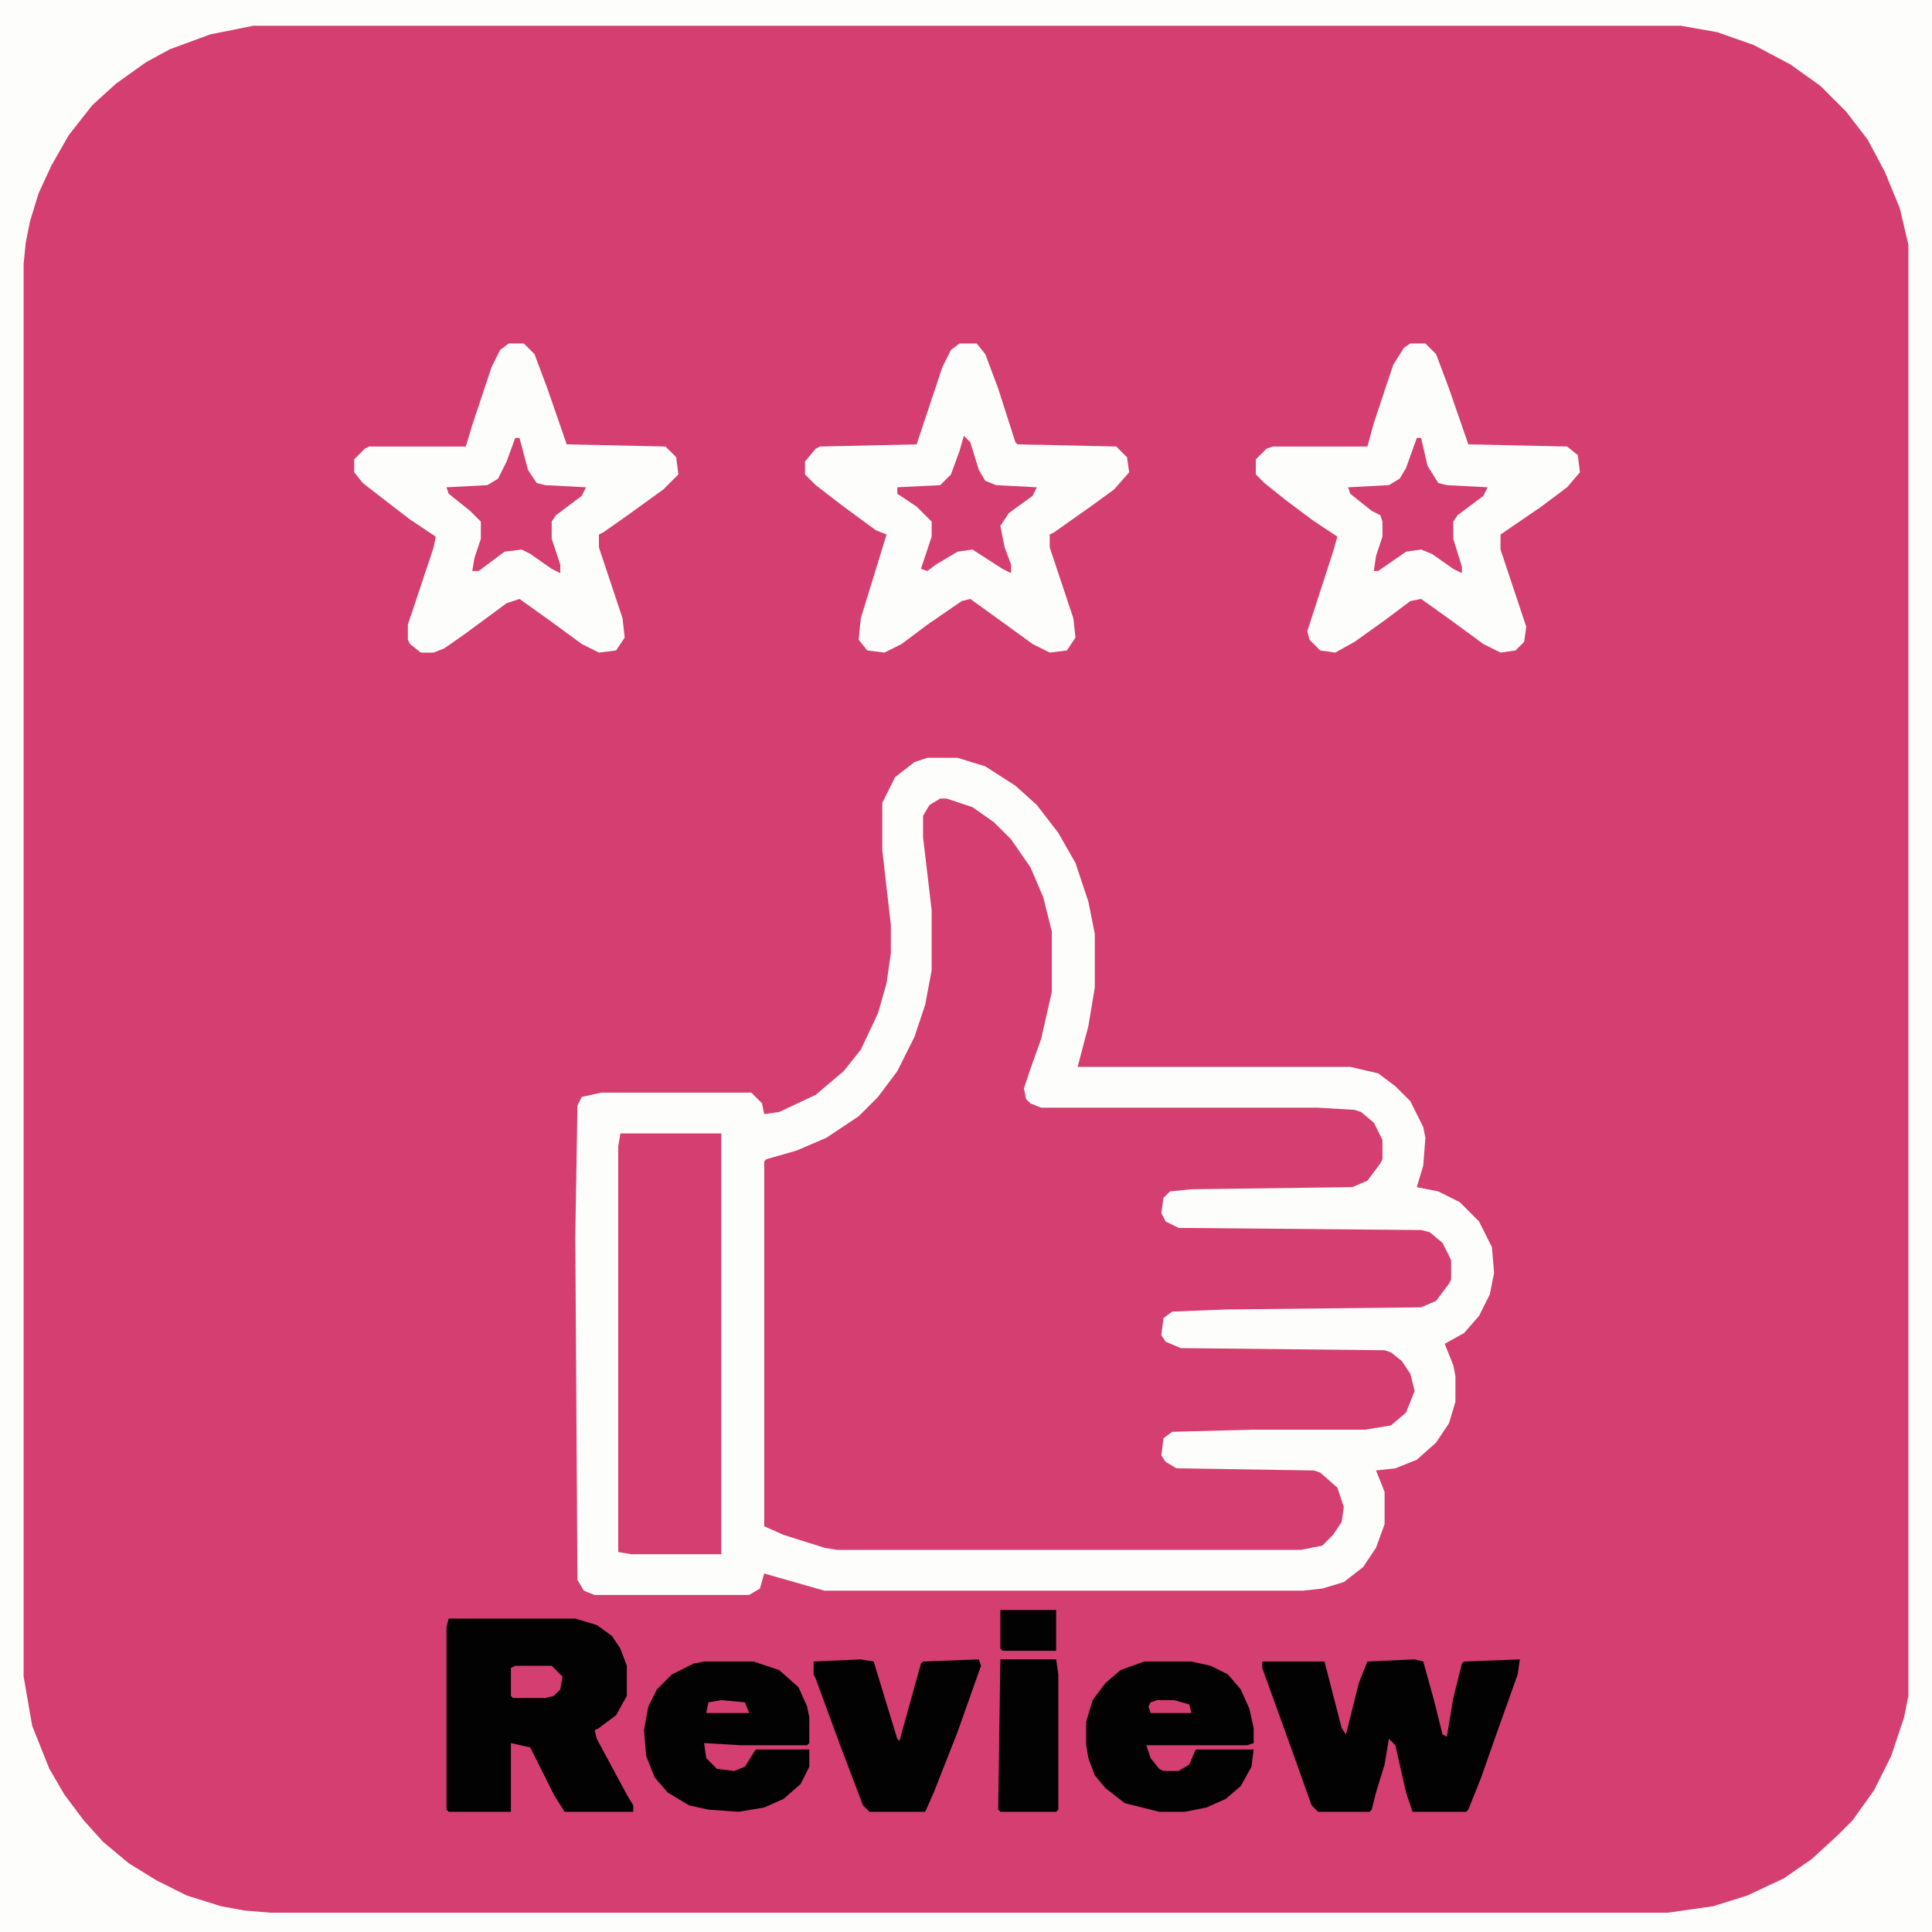 <svg xmlns="http://www.w3.org/2000/svg" viewBox="0 0 900 900" width="225" height="225"><path transform="translate(0)" d="m0 0h900v900h-900z" fill="#D53E70"></path><path transform="translate(432,353)" d="m0 0h14l13 4 14 9 10 9 10 13 8 14 6 18 3 15v25l-3 18-5 19h127l13 3 8 6 7 7 6 12 1 5-1 13-3 10 10 2 10 5 9 9 6 12 1 12-2 10-5 10-7 8-9 5 4 10 1 5v12l-3 10-6 9-9 8-10 4-9 1 4 10v15l-4 11-6 9-9 7-10 3-9 1h-223l-28-8-2 7-5 3h-72l-5-2-3-5-1-160 1-61 2-4 9-2h70l5 5 1 5 7-1 17-8 13-11 8-10 8-17 4-14 2-14v-13l-4-35v-22l6-12 9-7z" fill="#D53E70"></path><path transform="translate(0)" d="m0 0h900v900h-900zm118 12-20 4-19 7-11 6-14 10-11 10-11 14-8 14-6 13-4 13-2 10-1 10v658l4 23 8 20 7 12 9 12 9 10 12 10 13 8 14 7 16 5 11 2 12 1h651l21-3 16-5 17-8 13-9 12-11 7-7 10-14 8-16 6-18 2-10v-676l-4-17-7-17-8-15-10-13-12-12-14-10-17-9-17-6-17-3z" fill="#FDFDFC"></path><path transform="translate(432,353)" d="m0 0h14l13 4 14 9 10 9 10 13 8 14 6 18 3 15v25l-3 18-5 19h127l13 3 8 6 7 7 6 12 1 5-1 13-3 10 10 2 10 5 9 9 6 12 1 12-2 10-5 10-7 8-9 5 4 10 1 5v12l-3 10-6 9-9 8-10 4-9 1 4 10v15l-4 11-6 9-9 7-10 3-9 1h-223l-28-8-2 7-5 3h-72l-5-2-3-5-1-160 1-61 2-4 9-2h70l5 5 1 5 7-1 17-8 13-11 8-10 8-17 4-14 2-14v-13l-4-35v-22l6-12 9-7zm6 19-5 3-3 5v10l4 34v28l-3 16-5 15-8 16-9 12-9 9-15 10-14 6-14 4-1 1v170l9 4 19 6 6 1h216l10-2 5-5 4-6 1-7-3-9-8-7-3-1-64-1-5-3-2-3 1-8 4-3 37-1h53l12-2 7-6 4-10-2-8-4-6-5-4-3-1-95-1-7-3-2-3 1-8 4-3 25-1 91-1 7-3 6-8 1-2v-9l-4-8-6-5-4-1-113-1-6-3-2-4 1-7 3-3 10-1 75-1 7-3 6-8 1-2v-9l-4-8-6-5-3-1-17-1h-129l-5-2-2-2-1-5 3-9 5-14 5-22v-28l-4-16-6-14-9-13-8-8-10-7-12-4z" fill="#FDFDFC"></path><path transform="translate(237,160)" d="m0 0h7l5 5 6 16 9 26 46 1 5 5 1 8-7 7-18 13-10 7-2 1v6l11 33 1 9-4 6-8 1-8-4-15-11-14-10-6 2-19 14-10 7-5 2h-6l-5-4-1-2v-7l12-36 1-5-12-8-13-10-9-7-4-5v-6l5-5 2-1h45l3-10 9-27 4-8z" fill="#FDFDFC"></path><path transform="translate(447,160)" d="m0 0h8l4 5 6 16 8 25 1 1 46 1 5 5 1 7-7 8-11 8-17 12-2 1v6l11 33 1 9-4 6-8 1-8-4-11-8-18-13-4 1-16 11-12 9-8 4-8-1-4-5 1-10 12-39-5-2-15-11-13-10-5-5v-6l5-6 2-1 45-1 12-36 4-8z" fill="#FDFDFC"></path><path transform="translate(657,160)" d="m0 0h7l5 5 6 16 9 26 46 1 5 4 1 8-6 7-12 9-19 13v7l12 36-1 7-4 4-7 1-8-4-15-11-14-10-5 1-12 9-14 10-9 5-7-1-5-5-1-4 12-37 2-7-12-8-12-9-10-8-4-4v-7l5-5 3-1h44l3-11 9-27 5-8z" fill="#FDFDFC"></path><path transform="translate(289,528)" d="m0 0h47v196h-42l-6-1v-189z" fill="#D53E70"></path><path transform="translate(209,754)" d="m0 0h59l10 3 7 5 4 6 3 8v14l-5 9-8 6-2 1 1 4 14 26 3 5v3h-32l-5-8-11-22-9-2v32h-29l-1-1v-85z" fill="#020202"></path><path transform="translate(659,773)" d="m0 0 4 1 5 18 4 16 2 1 3-18 4-16 1-1 26-1-1 7-10 28-7 20-6 15-1 1h-25l-3-9-5-22-3-3-2 12-4 13-2 8-1 1h-24l-3-3-10-28-13-36v-3h29l8 31 2 3 6-24 4-10z" fill="#020202"></path><path transform="translate(533,774)" d="m0 0h22l9 2 8 4 6 7 4 9 2 9v7l-3 1h-47l2 6 4 5 2 1h7l5-3 3-7h27l-1 8-5 9-7 6-9 4-10 2h-12l-16-4-9-7-5-6-3-8-1-6v-11l3-10 6-8 7-6z" fill="#020202"></path><path transform="translate(328,774)" d="m0 0h23l12 4 9 8 4 9 1 5v12l-1 1h-31l-17-1 1 7 5 5 8 1 5-2 5-8h25v8l-4 8-8 7-9 4-12 2-14-1-9-2-10-6-6-7-4-10-1-12 2-11 4-8 7-7 10-5z" fill="#020202"></path><path transform="translate(401,773)" d="m0 0 6 1 7 23 4 13 1 1 10-36 1-1 26-1 1 3-11 31-11 28-4 9h-26l-3-3-11-29-11-30-1-2v-6z" fill="#020202"></path><path transform="translate(466,773)" d="m0 0h26l1 7v63l-1 1h-26l-1-1z" fill="#020202"></path><path transform="translate(449,203)" d="m0 0 3 3 4 13 3 5 5 2 19 1-2 4-11 8-4 6 2 10 3 8v4l-4-2-14-9-7 1-10 6-4 3-3-1 5-15v-7l-7-7-9-6v-3l20-1 5-5 4-11z" fill="#D53E70"></path><path transform="translate(660,204)" d="m0 0h2l3 13 5 8 4 1 19 1-2 4-12 9-2 3v8l4 13v3l-4-2-10-7-5-2-7 1-13 9h-2l1-7 3-9v-7l-1-3-4-2-10-8-1-3 19-1 5-3 3-5z" fill="#D53E70"></path><path transform="translate(240,204)" d="m0 0h2l4 15 4 6 4 1 19 1-2 4-12 9-2 3v8l4 12v4l-4-2-10-7-4-2-8 1-12 9h-3l1-6 3-9v-8l-5-5-10-8-1-3 19-1 5-3 4-8z" fill="#D53E70"></path><path transform="translate(466,750)" d="m0 0h26v19h-25l-1-1z" fill="#020202"></path><path transform="translate(240,776)" d="m0 0h17l5 5-1 6-3 3-4 1h-15l-1-1v-13z" fill="#D53E70"></path><path transform="translate(539,792)" d="m0 0h8l7 2 1 4h-19l-1-3 1-2z" fill="#D53E70"></path><path transform="translate(336,792)" d="m0 0 11 1 2 5h-20l1-5z" fill="#D53E70"></path></svg>